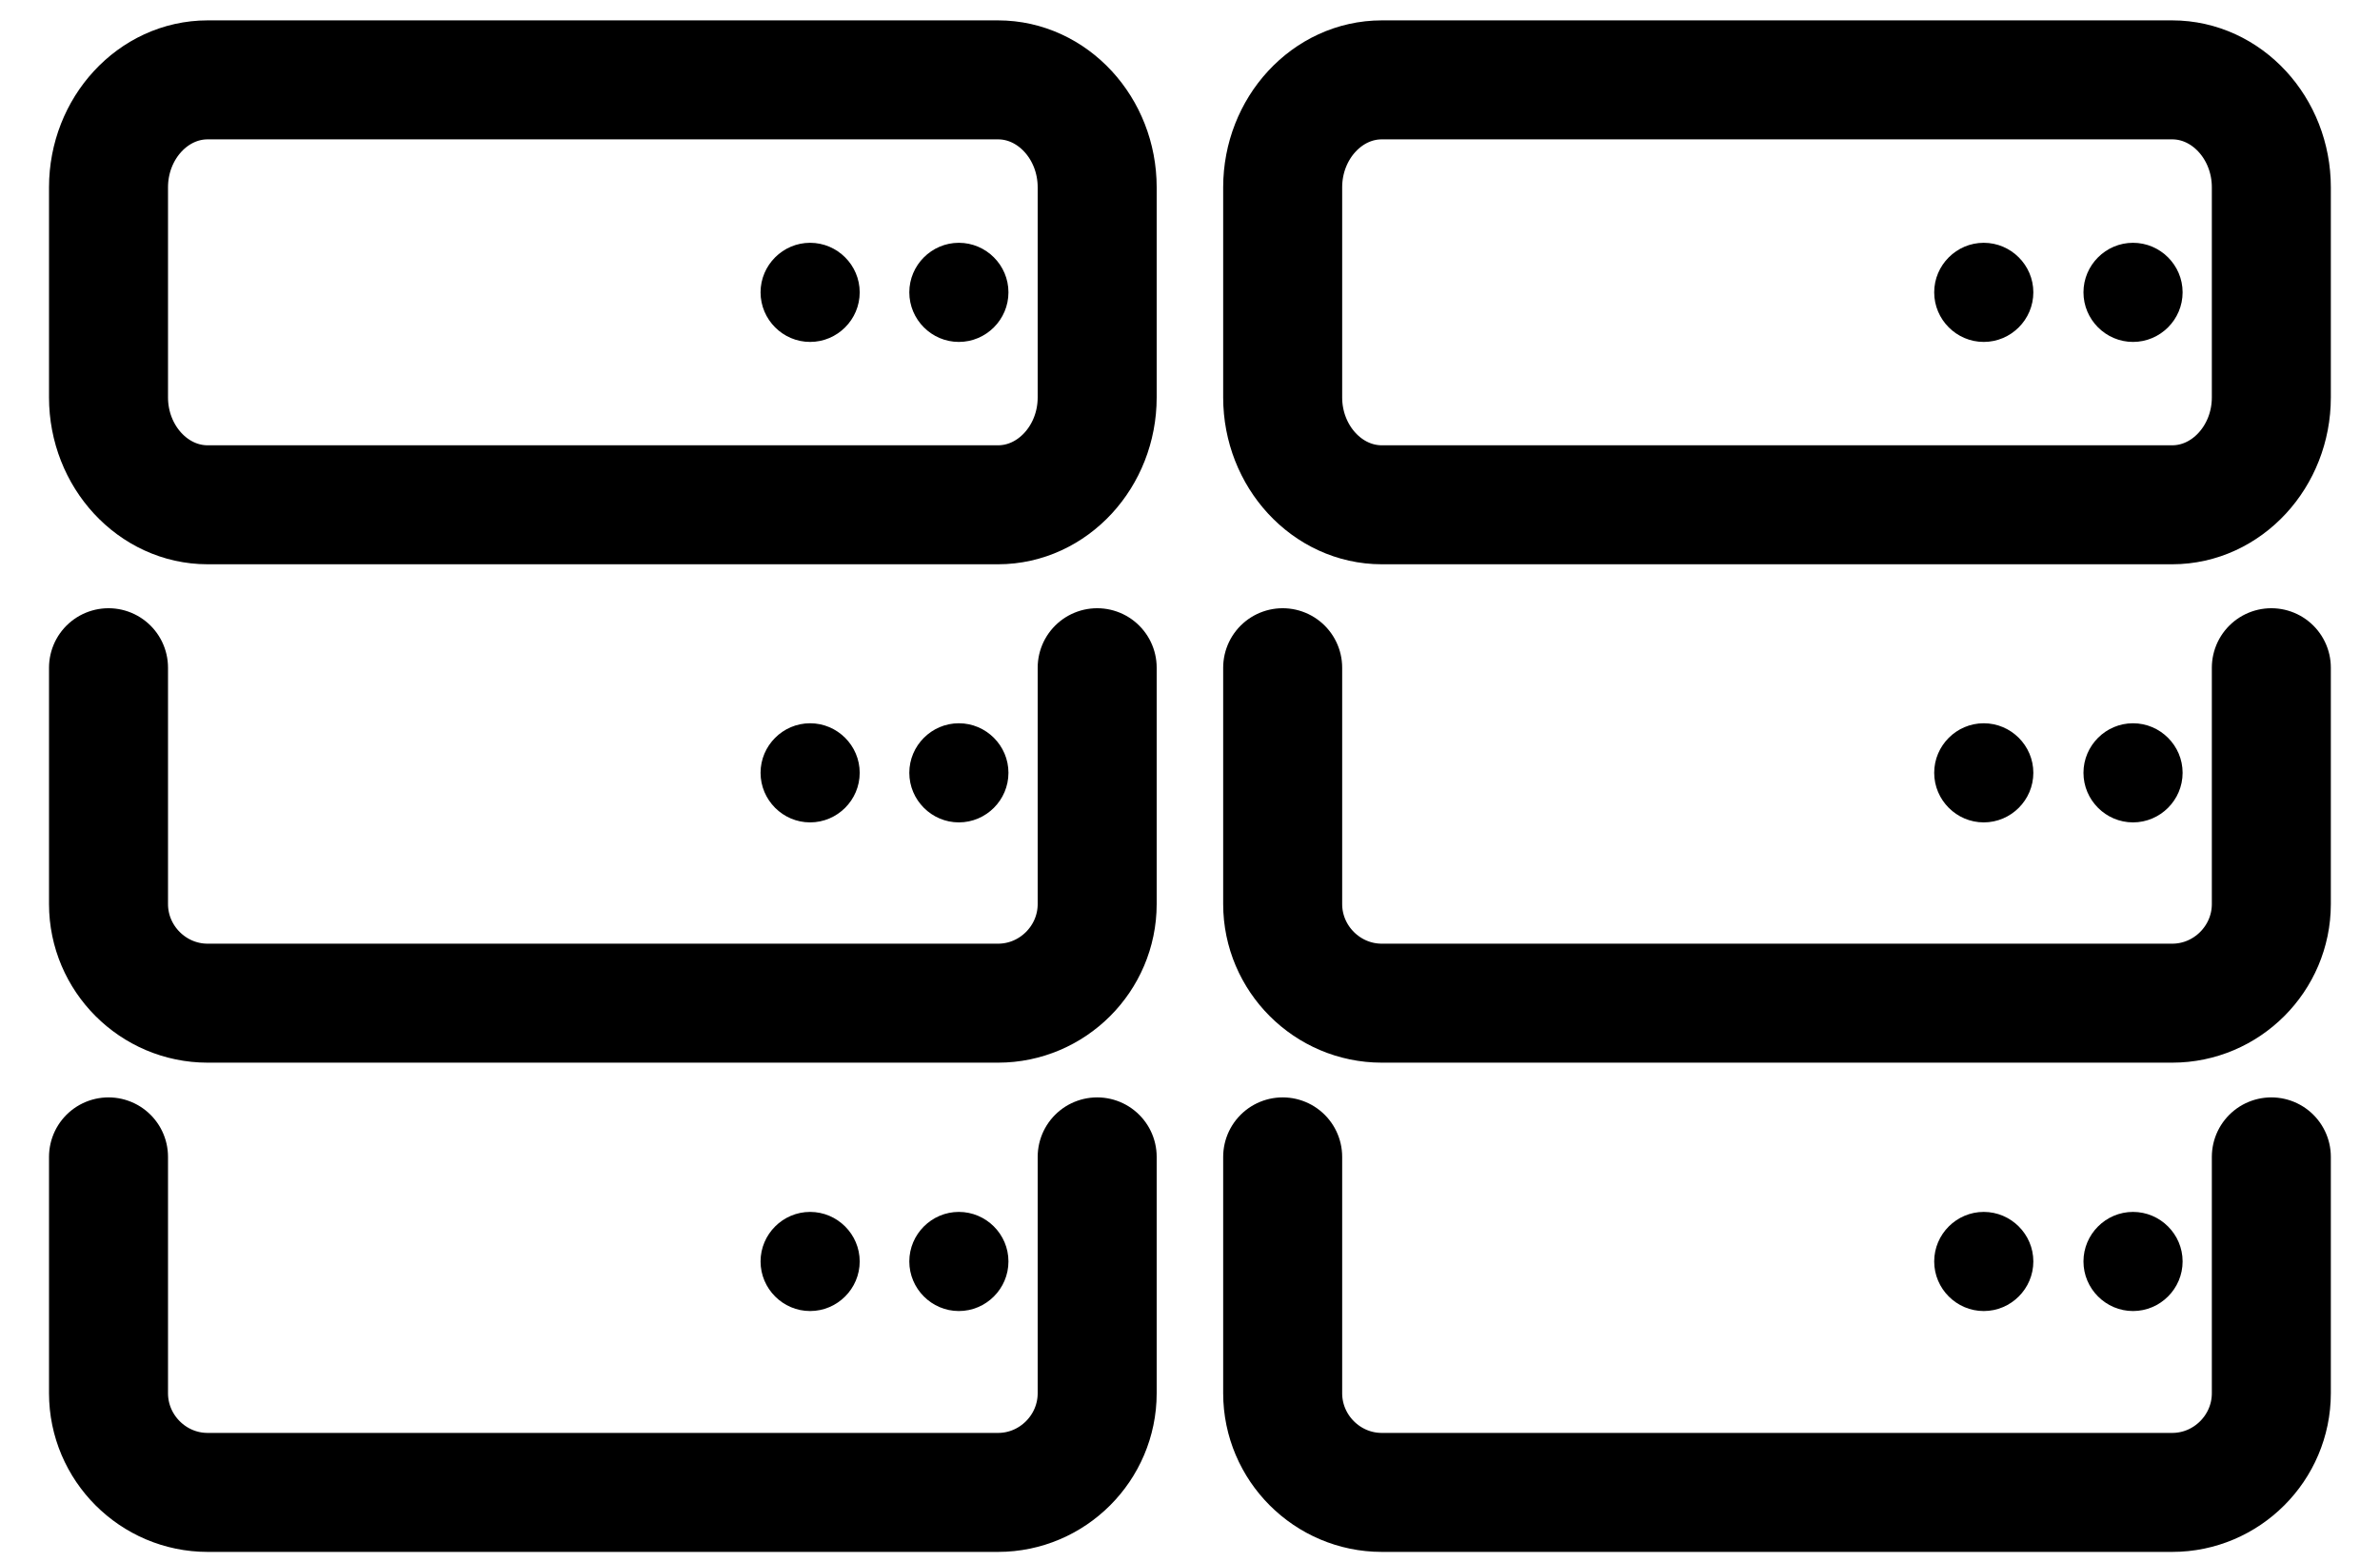 <svg width="32" height="21" viewBox="0 0 32 21" fill="none" xmlns="http://www.w3.org/2000/svg">
<g id="Group">
<path id="Vector" d="M13.419 1.074H2.792C2.059 1.074 1.459 1.724 1.459 2.519V5.344C1.459 6.138 2.059 6.788 2.792 6.788H13.419C14.152 6.788 14.752 6.138 14.752 5.344V2.519C14.752 1.724 14.152 1.074 13.419 1.074Z" stroke="black" stroke-width="1.6" stroke-miterlimit="10"/>
<path id="Vector_2" d="M12.892 4.598C12.526 4.598 12.226 4.298 12.226 3.931C12.226 3.565 12.526 3.265 12.892 3.265C13.259 3.265 13.559 3.565 13.559 3.931C13.559 4.298 13.259 4.598 12.892 4.598Z" fill="black"/>
<path id="Vector_3" d="M10.892 4.598C10.526 4.598 10.226 4.298 10.226 3.931C10.226 3.565 10.526 3.265 10.892 3.265C11.259 3.265 11.559 3.565 11.559 3.931C11.559 4.298 11.259 4.598 10.892 4.598Z" fill="black"/>
<path id="Vector_4" d="M1.459 8.979V12.157C1.459 12.89 2.059 13.49 2.792 13.49H13.419C14.152 13.49 14.752 12.89 14.752 12.157V8.979" stroke="black" stroke-width="1.6" stroke-miterlimit="10" stroke-linecap="round" stroke-linejoin="round"/>
<path id="Vector_5" d="M12.892 11.059C12.526 11.059 12.226 10.759 12.226 10.392C12.226 10.026 12.526 9.726 12.892 9.726C13.259 9.726 13.559 10.026 13.559 10.392C13.559 10.759 13.259 11.059 12.892 11.059Z" fill="black"/>
<path id="Vector_6" d="M10.892 11.059C10.526 11.059 10.226 10.759 10.226 10.392C10.226 10.026 10.526 9.726 10.892 9.726C11.259 9.726 11.559 10.026 11.559 10.392C11.559 10.759 11.259 11.059 10.892 11.059Z" fill="black"/>
<path id="Vector_7" d="M1.459 15.557V18.735C1.459 19.469 2.059 20.069 2.792 20.069H13.419C14.152 20.069 14.752 19.469 14.752 18.735V15.557" stroke="black" stroke-width="1.6" stroke-miterlimit="10" stroke-linecap="round" stroke-linejoin="round"/>
<path id="Vector_8" d="M12.892 17.63C12.526 17.63 12.226 17.33 12.226 16.963C12.226 16.597 12.526 16.297 12.892 16.297C13.259 16.297 13.559 16.597 13.559 16.963C13.559 17.33 13.259 17.63 12.892 17.63Z" fill="black"/>
<path id="Vector_9" d="M10.892 17.63C10.526 17.63 10.226 17.33 10.226 16.963C10.226 16.597 10.526 16.297 10.892 16.297C11.259 16.297 11.559 16.597 11.559 16.963C11.559 17.33 11.259 17.63 10.892 17.63Z" fill="black"/>
<path id="Vector_10" d="M29.206 1.074H18.579C17.846 1.074 17.246 1.724 17.246 2.519V5.344C17.246 6.138 17.846 6.788 18.579 6.788H29.206C29.939 6.788 30.539 6.138 30.539 5.344V2.519C30.539 1.724 29.939 1.074 29.206 1.074Z" stroke="black" stroke-width="1.6" stroke-miterlimit="10"/>
<path id="Vector_11" d="M28.679 4.598C28.313 4.598 28.013 4.298 28.013 3.931C28.013 3.565 28.313 3.265 28.679 3.265C29.046 3.265 29.346 3.565 29.346 3.931C29.346 4.298 29.046 4.598 28.679 4.598Z" fill="black"/>
<path id="Vector_12" d="M26.672 4.598C26.306 4.598 26.006 4.298 26.006 3.931C26.006 3.565 26.306 3.265 26.672 3.265C27.039 3.265 27.339 3.565 27.339 3.931C27.339 4.298 27.039 4.598 26.672 4.598Z" fill="black"/>
<path id="Vector_13" d="M17.246 8.979V12.157C17.246 12.89 17.846 13.49 18.579 13.49H29.206C29.939 13.49 30.539 12.89 30.539 12.157V8.979" stroke="black" stroke-width="1.6" stroke-miterlimit="10" stroke-linecap="round" stroke-linejoin="round"/>
<path id="Vector_14" d="M28.679 11.059C28.313 11.059 28.013 10.759 28.013 10.392C28.013 10.026 28.313 9.726 28.679 9.726C29.046 9.726 29.346 10.026 29.346 10.392C29.346 10.759 29.046 11.059 28.679 11.059Z" fill="black"/>
<path id="Vector_15" d="M26.672 11.059C26.306 11.059 26.006 10.759 26.006 10.392C26.006 10.026 26.306 9.726 26.672 9.726C27.039 9.726 27.339 10.026 27.339 10.392C27.339 10.759 27.039 11.059 26.672 11.059Z" fill="black"/>
<path id="Vector_16" d="M17.246 15.557V18.735C17.246 19.469 17.846 20.069 18.579 20.069H29.206C29.939 20.069 30.539 19.469 30.539 18.735V15.557" stroke="black" stroke-width="1.6" stroke-miterlimit="10" stroke-linecap="round" stroke-linejoin="round"/>
<path id="Vector_17" d="M28.679 17.63C28.313 17.63 28.013 17.33 28.013 16.963C28.013 16.597 28.313 16.297 28.679 16.297C29.046 16.297 29.346 16.597 29.346 16.963C29.346 17.33 29.046 17.63 28.679 17.63Z" fill="black"/>
<path id="Vector_18" d="M26.672 17.63C26.306 17.63 26.006 17.33 26.006 16.963C26.006 16.597 26.306 16.297 26.672 16.297C27.039 16.297 27.339 16.597 27.339 16.963C27.339 17.33 27.039 17.63 26.672 17.63Z" fill="black"/>
</g>
</svg>
